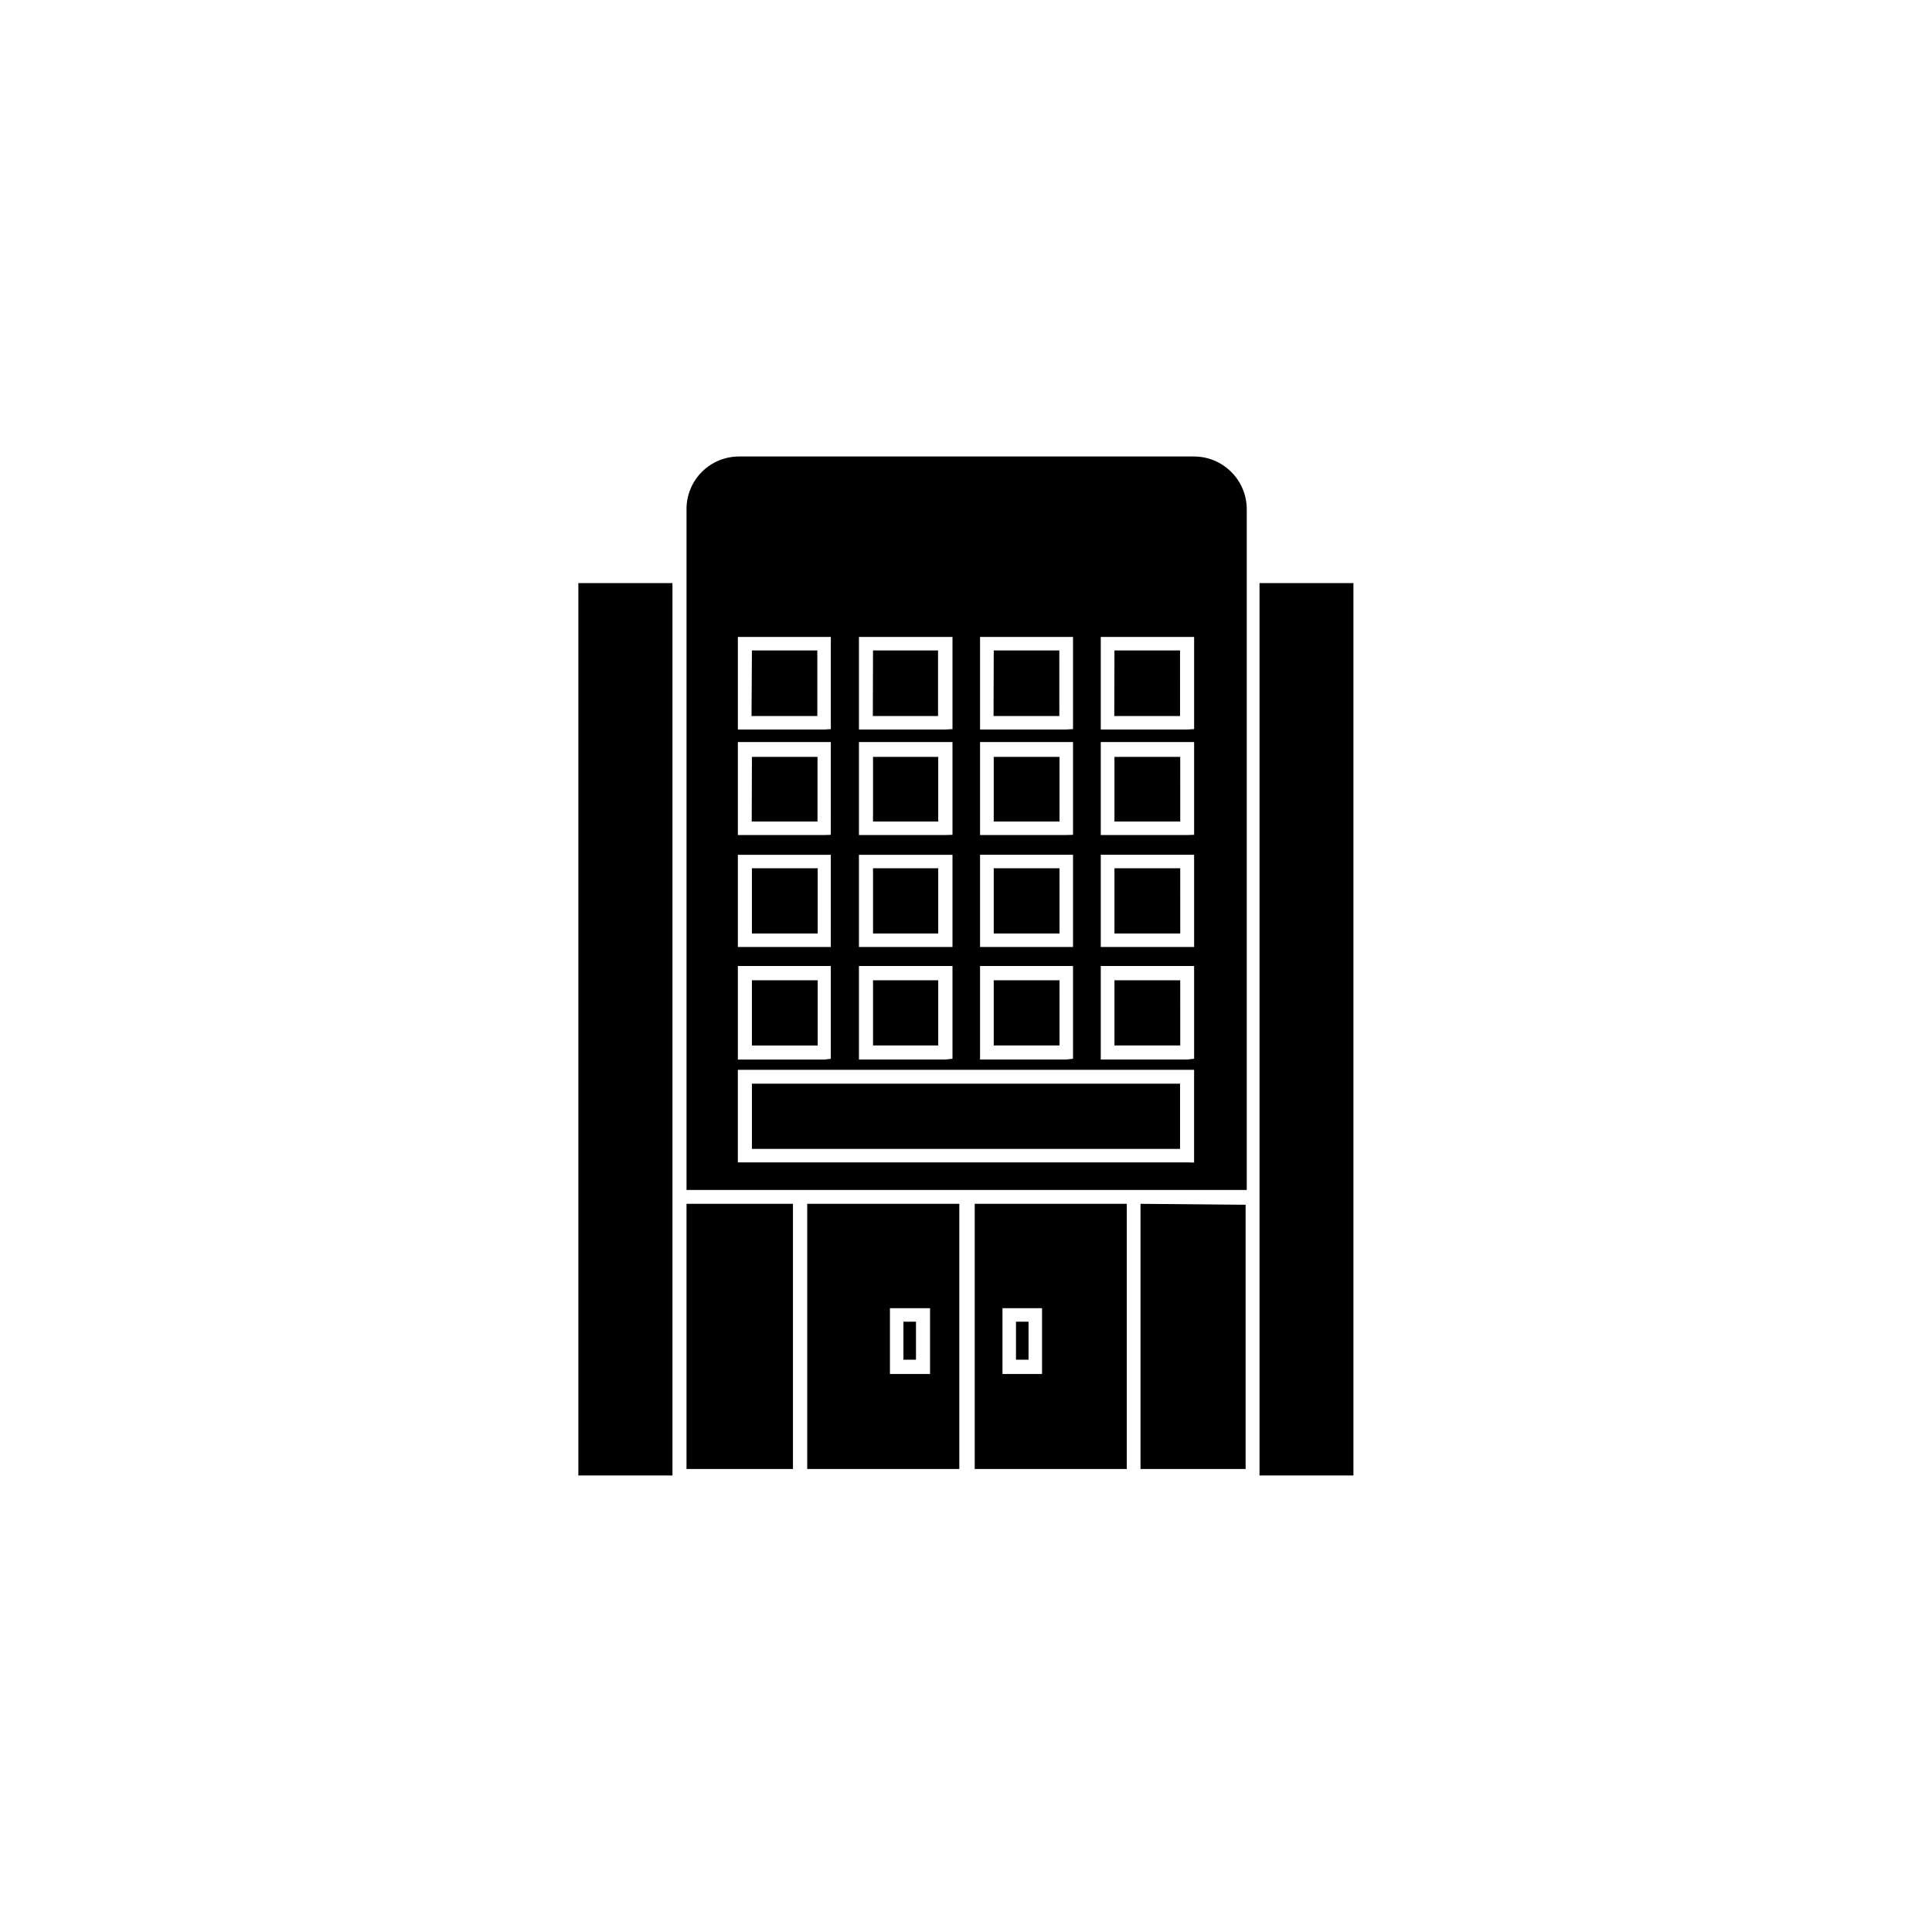 <?xml version="1.0" encoding="UTF-8"?>
<!-- The Best Svg Icon site in the world: iconSvg.co, Visit us! https://iconsvg.co -->
<svg fill="#000000" width="800px" height="800px" version="1.1" viewBox="144 144 512 512" xmlns="http://www.w3.org/2000/svg">
 <path d="m297.27 298.53h24.938v236.49h-24.938zm42.621-33.555h120.56c7.656 0.027 13.871 6.199 13.953 13.855v180.52h-148.47v-180.52c0.016-3.688 1.492-7.219 4.109-9.816s6.16-4.051 9.848-4.039zm71.641 225.71h8.617v17.434h-10.48v-17.434zm5.039 3.578h-3.324v10.078h3.324zm-73.305-45.797h113.46v-17.281h-113.46zm115.37 3.578h-119.1v-24.535h120.91v24.586zm-76.93 38.641h8.766v17.434h-10.629v-17.434zm5.039 3.578h-3.324v10.078h3.324zm52.598-73.203h17.434l-0.004-17.281h-17.43zm19.297 3.727h-22.926v-24.785h24.738v24.586zm-19.297-33.402h17.434l-0.004-17.281h-17.43zm19.297 3.578h-22.926v-24.434h24.738v24.434zm-51.289 26.098h17.434l-0.004-17.281h-17.43zm19.145 3.727h-22.773v-24.785h24.637v24.586zm-19.145-33.402h17.434l-0.004-17.281h-17.43zm19.145 3.578h-22.773v-24.434h24.637v24.434zm-51.137 26.098h17.281v-17.281h-17.281zm19.145 3.727h-22.875v-24.785h24.789v24.586zm-19.145-33.402h17.281v-17.281h-17.281zm19.145 3.578h-22.875v-24.434h24.789v24.434zm-51.238 26.098h17.434v-17.281h-17.434zm19.297 3.727h-23.023v-24.785h24.637v24.586zm-19.297-33.402h17.434v-17.281h-17.434zm19.297 3.578h-23.023v-24.434h24.637l-0.004 24.434zm76.781-33.25h17.434l-0.004-17.133h-17.43zm19.297 3.578-22.926-0.004v-24.637h24.738v24.586zm-51.289-3.578h17.434l-0.004-17.133h-17.43zm19.145 3.578-22.773-0.004v-24.637h24.637v24.586zm-51.137-3.578h17.281v-17.133h-17.281zm19.145 3.578-22.875-0.004v-24.637h24.789v24.586zm-51.289-3.578h17.434v-17.133h-17.383zm19.297 3.578-22.973-0.004v-24.637h24.637l-0.004 24.586zm76.781-31.539h17.434l-0.004-17.383h-17.379zm19.297 3.578-22.875-0.004v-24.535h24.738v24.434zm-51.289-3.578h17.434l-0.004-17.383h-17.379zm19.145 3.578-22.723-0.004v-24.535h24.637v24.434zm-51.137-3.578h17.281v-17.383h-17.23zm19.145 3.578-22.824-0.004v-24.535h24.789v24.434zm-51.289-3.578h17.434v-17.383h-17.332zm19.297 3.578-22.922-0.004v-24.535h24.637v24.434zm111.64 125.95v70.023h-27.859v-70.281zm-31.488 70.023h-40.305v-70.281h40.305zm-44.387 0h-40.305v-70.281h40.305zm-44.082 0h-28.215v-70.281h28.215zm123.59-234.77h24.938v236.49h-24.891v-236.49z" fill-rule="evenodd"/>
</svg>